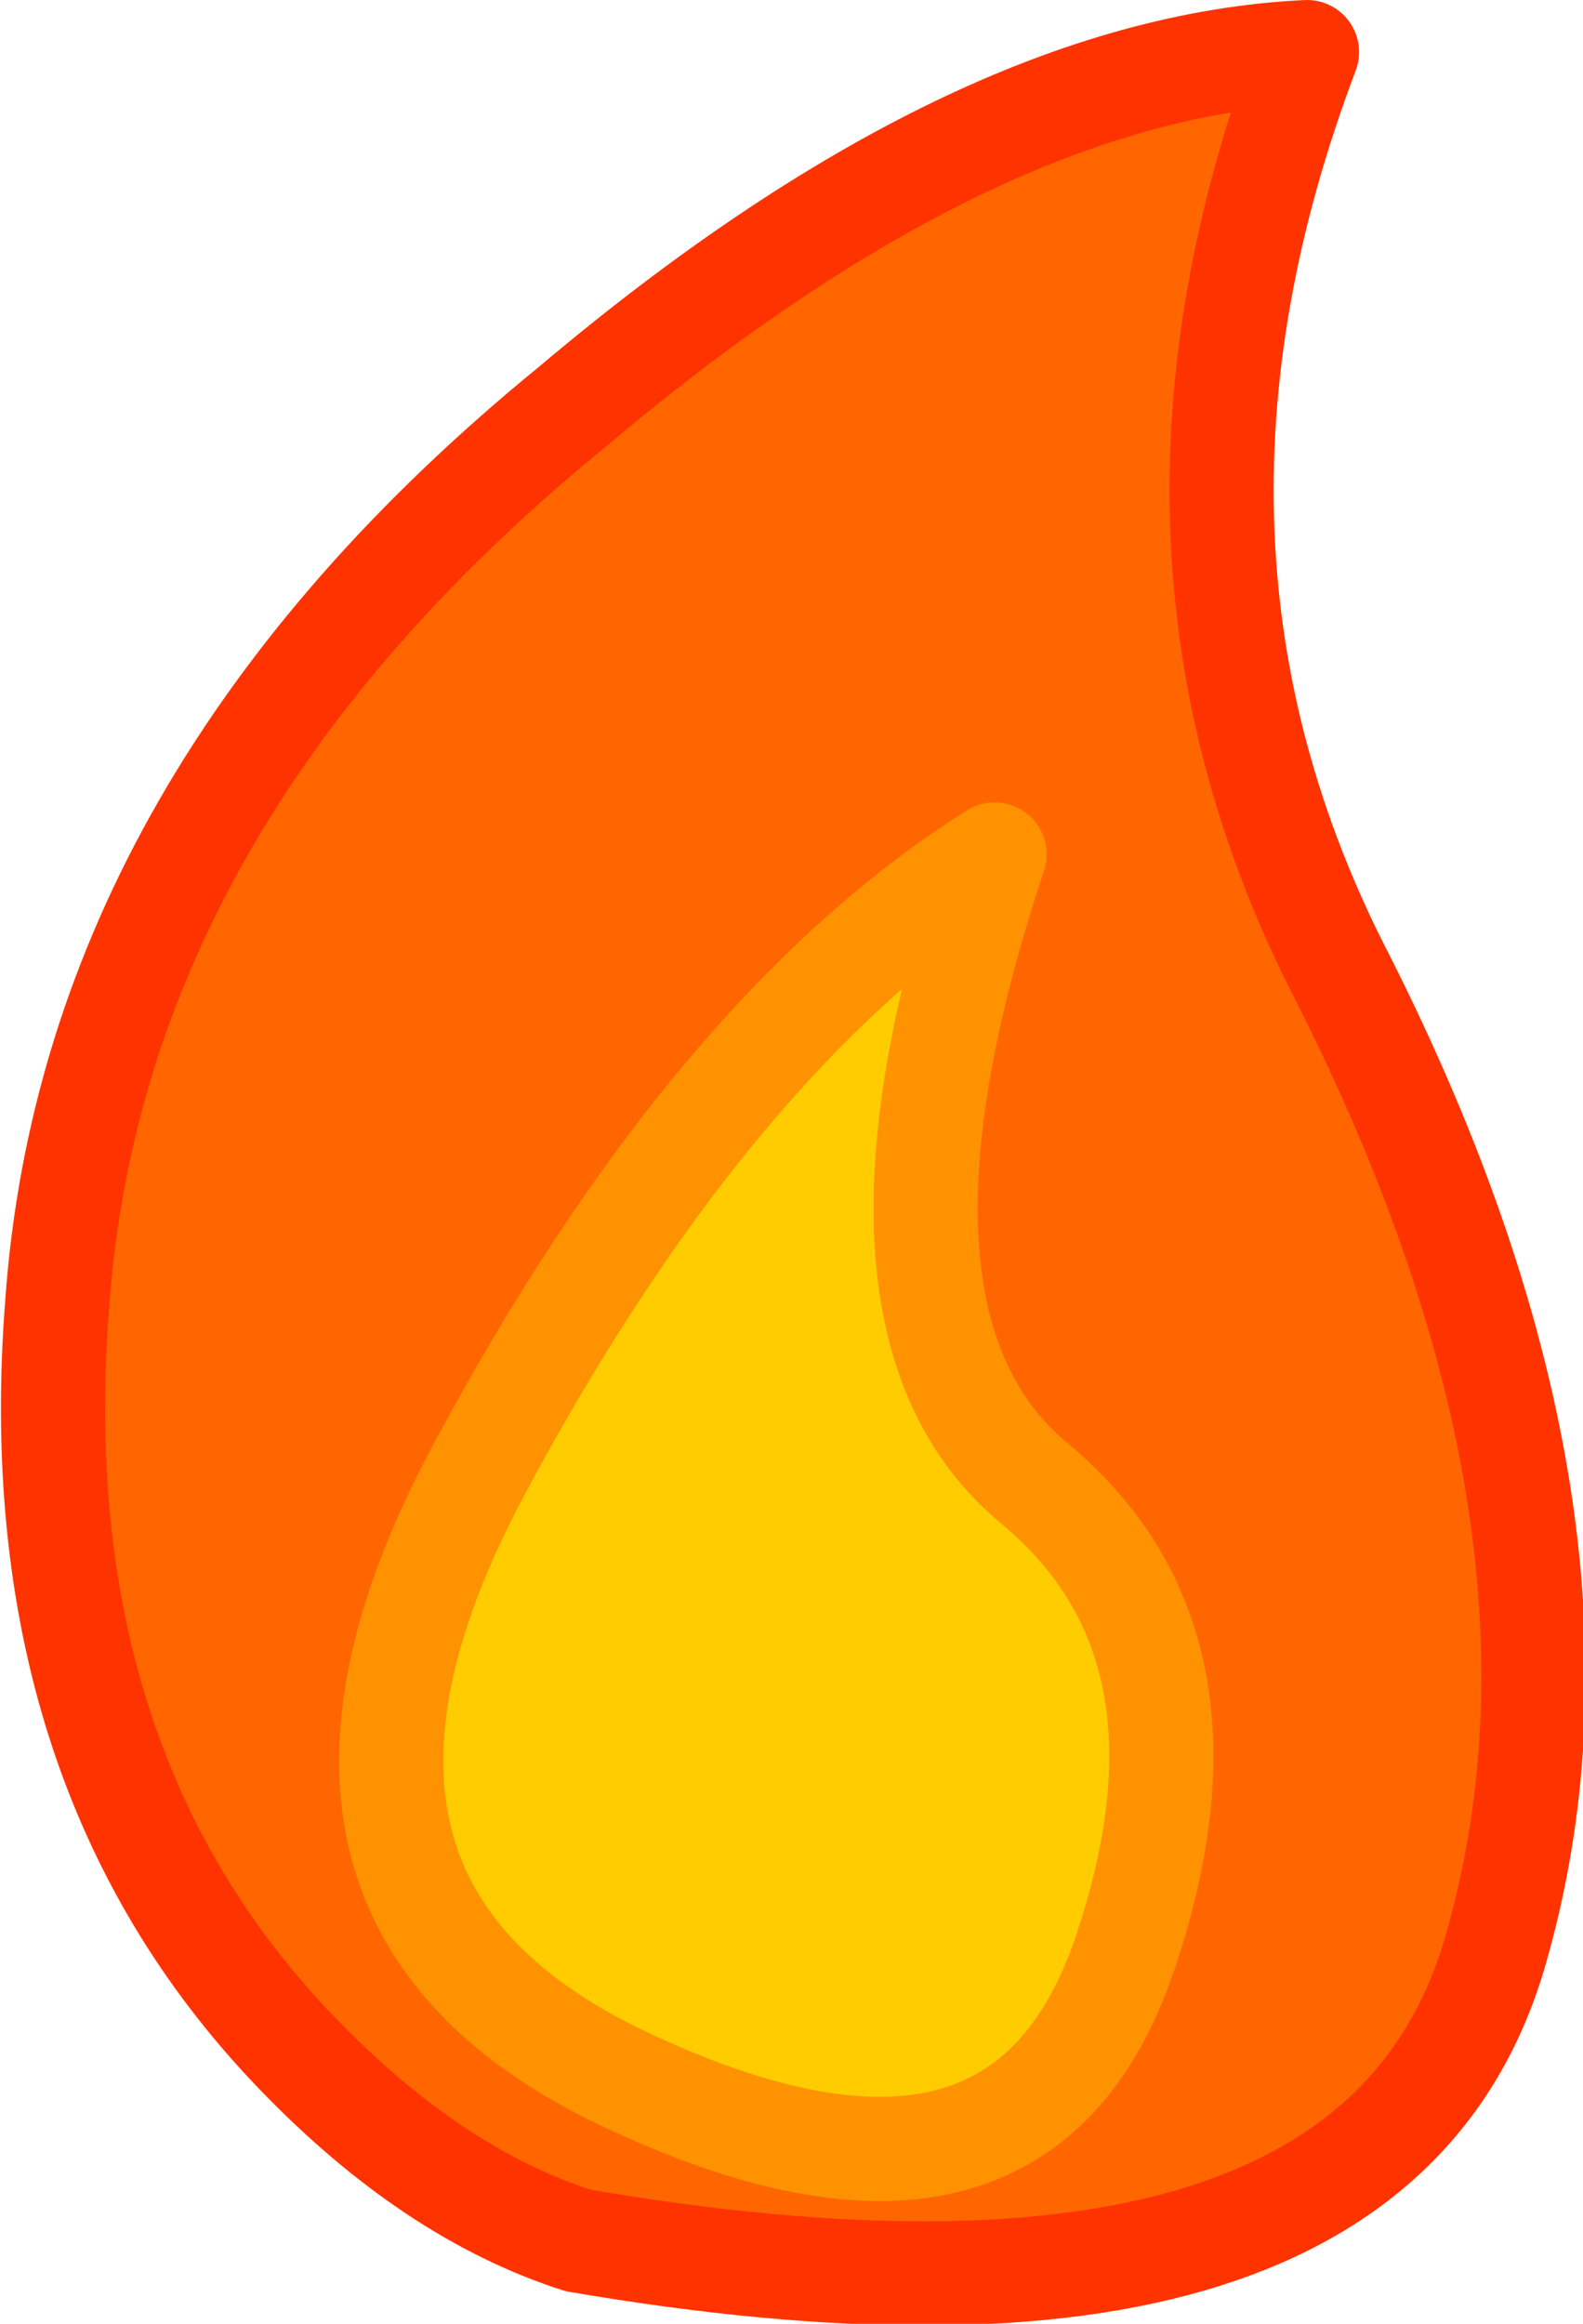 <?xml version="1.0" encoding="UTF-8" standalone="no"?>
<svg xmlns:xlink="http://www.w3.org/1999/xlink" height="22.3px" width="15.2px" xmlns="http://www.w3.org/2000/svg">
  <g transform="matrix(1.0, 0.0, 0.0, 1.0, 9.05, 7.0)">
    <path d="M0.9 7.25 Q-1.0 5.7 0.5 1.2 -2.2 2.9 -4.45 7.1 -6.7 11.3 -2.95 13.0 0.75 14.7 1.75 11.75 2.75 8.8 0.9 7.25 M5.3 11.75 Q4.1 15.8 -3.5 14.5 -4.9 14.05 -6.2 12.7 -8.85 9.95 -8.5 5.5 -8.15 0.65 -3.55 -3.1 0.3 -6.35 3.5 -6.5 1.7 -1.75 3.85 2.4 6.5 7.65 5.3 11.75" fill="#ff6600" fill-rule="evenodd" stroke="none"/>
    <path d="M0.9 7.25 Q2.75 8.8 1.75 11.75 0.75 14.7 -2.95 13.0 -6.7 11.3 -4.45 7.1 -2.2 2.9 0.5 1.2 -1.0 5.7 0.9 7.25" fill="#ffcc00" fill-rule="evenodd" stroke="none"/>
    <path d="M5.3 11.75 Q4.1 15.8 -3.5 14.5 -4.9 14.05 -6.2 12.7 -8.85 9.95 -8.5 5.5 -8.15 0.65 -3.55 -3.1 0.3 -6.35 3.5 -6.5 1.7 -1.75 3.85 2.4 6.5 7.65 5.3 11.75" fill="none" stroke="#ff3300" stroke-linecap="round" stroke-linejoin="round" stroke-width="1.0"/>
    <path d="M0.9 7.25 Q-1.0 5.7 0.5 1.2 -2.2 2.9 -4.45 7.1 -6.7 11.3 -2.95 13.0 0.75 14.7 1.75 11.75 2.75 8.8 0.9 7.25" fill="none" stroke="#ff9200" stroke-linecap="round" stroke-linejoin="round" stroke-width="1.0"/>
  </g>
</svg>

